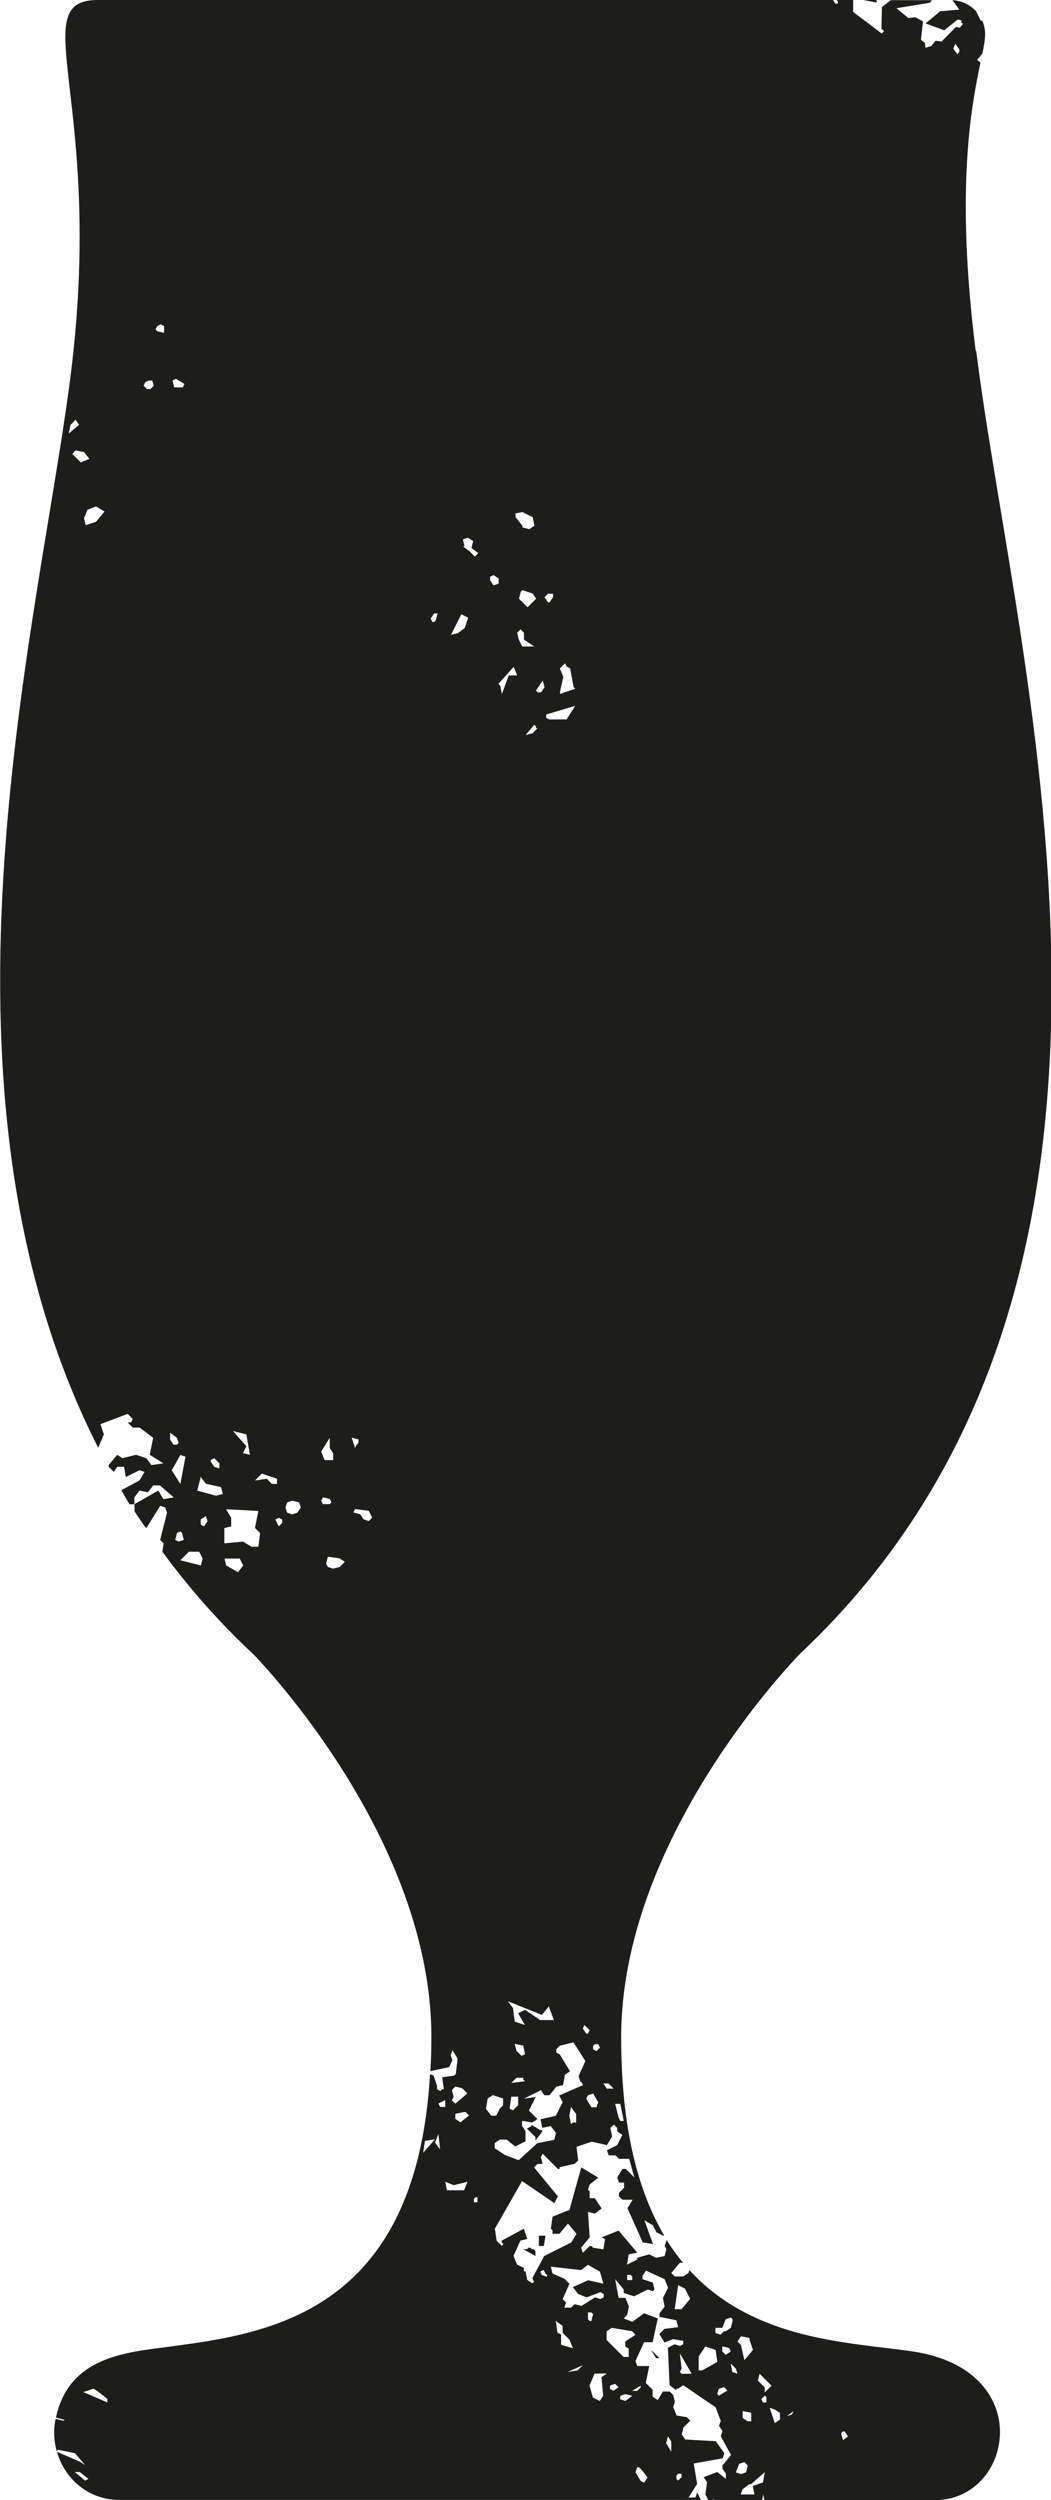 <?xml version="1.0" encoding="UTF-8"?><svg id="b" xmlns="http://www.w3.org/2000/svg" viewBox="0 0 61.42 145.99"><g id="c"><path d="m57.02,20.5c-1.21-9.6-.23-14.4.28-16.85l-.2-.15.31-.37c.1-.47.16-.85.16-1.13s-.06-.56-.17-.8l-.08.02-.27-.55c-.34-.38-.83-.63-1.39-.66l.4.55-1.12.1-.85.71,1.09.4.79-.63.22.05v.14s.09.06.09.06l-.19.23-.22-.05-.84.85-.36-.04-.25.31-.34.1-.03-.28-.23-.19.12-1.07-.44-.24-.42.04-.69-.57,1.95-.32.12-.15h-2.4s-.52.4-.52.4l-.03,1.27.15.13-.13.15-1.67-1.26V0s-.98,0-.98,0h0s.08.07.08.07v.14s-.13.01-.13.01l-.15-.22H5.7c-4.28.02.35,5.79-1.51,21.41-1.7,14.26-9.32,41.75,1.55,63.13l.33-.78-.2-.6,1.59-.6.3.3-.1.2h-.2l.3.3h.4l.79.6-.2.99.8.5-.7.1-.3-.4-.6-.2-.8.2-.3-.2-.5.6v.1l.3.3.2-.3h.4l.1.6.8-.4.3.1-.3.5-1.06.57c.16.27.31.55.48.82h.28v-.4l.3-.4.5.1.3-.4h.4l.8.7-.6.1-.3-.5-1.39.79v.42c.2.31.41.62.62.92l.08.05.8-1.29.3.1.1.3-.4,1.59.2.2-.07.49c1.54,2.1,3.3,4.11,5.34,6.01.5.52,10.38,10.81,10.38,22.33,0,.69-.02,1.35-.06,1.99l1.09-.23.2-.4-.1-.3.1-.3.3.5-.1.89-.1.1-.7.1.1.7h-.1l-.1.1-.2-.1v-.2l-.2-.6-.21-.08c-.81,14-9.48,15.15-15.31,15.92-2.42.32-5.79.57-6.55,4.13l.49.13s-.02.06-.02.06l-.49-.11c-.14.65-.1,1.29.06,1.88l.08-.08.99.2.6.7-.3-.2-1.35-.58c.45,1.6,1.87,2.81,3.63,2.81h34l-.22-.44-.1.3h-.4l.5-.8-.2-1.19,1.69-.3.1-.3-.5-.7-1.79-.1-.2-.3.1-.4.4-.4-.2-.2-.6-.1-.2-.5.1-.3-.1-.4-.2-.2h-.4l-.3.5-.3-.2v-.4l-.4-.4.2-.99h-.7l-.1-.3.5-1.09h.5l.3-1.39-.8-.3-.69.5-.5-.2.2-.2.1-.5-.2-.5h-.4l-.2-1.09.5.6v.2l.6.2.8-.4.3.1.1-.1-.1-.4-.6-.2v-.2l.2-.3,1.09.5.2.5-.3.6.1.5-.3.4v.2l.99.2.1.4-.8.1-.3.3.3.5.5-.2.6.1v.2l-.2.1-.3-.1-.4.2.1,2.19.4.3v-.1h.1l.3-.2,1.89,1.29.3.79-.1.3.2.3-.1.3.6,1.09-.4.5-.1.1v.2l.2.3v.3l-.5-.4-.8.3.2.3-.1.7.17.34h.19l.13-.04.05.04h2.78l.06-.34.07.34h9.97c4.56,0,6-7.59-1.3-8.68-3.63-.54-9.26-.6-13.05-4.75l-.06.17-.3.2h-.5l-.2-.2.5-.6h.19c-.34-.4-.66-.84-.96-1.32l-.12.33.1.2-.1.4-.5.1-.4-.2-.7.2v.1l-.6.3.1-.6.5-.1-1.09-1.29-.99.4.2.1-.1.6-.6-.1-.1-.1h-.1l-.4.4-.1-.3.5-.6-.1-1.49.4.1.4-.3-.4-.6h-.3v-.4l-.1-.1.1-.3.5-.4-.99-.6-.69,2.48-.99.4-.1.7.1.1v.2h.4l.5-.6.5.6-.3.5-1.59.8-.69,1.29.1.2-.1.1-.3-.2-.1-.5h-.1v-.2l-.4-.2-.2-.5.4-.89.4-.1-.2-.6-1.29.7v.1l.1.1-.1.1-.3-.3-.1-.7,1.59-2.78,1.89,1.29.2-.4-1.39-1.69.2-.2h.3l-.1-.4.1-.2.89.89h.1v-.1l.89-.2.2-.2-.1-.79.89-.3.89.2.3-.5-.1-.5.2-.2.2.2v.2l.3.2-.3.6-.6.3.1.3h.4l.2.2h.6l.3,1.09-.5-.5h-.2l-.3.5.1.3h.3v.3l-.3.3v.2l.2.2h.6l-.3.5.89,1.99.6.1-.5-1.39.5.3.2.4.4.2.05-.02c-1.53-2.6-2.51-6.28-2.51-11.57,0-11.57,9.97-21.89,10.46-22.4,23.1-21.71,12.65-57.19,10.29-76.06Zm-1.2-17.95l.24.33v.14s-.11.15-.11.15l-.24-.33.12-.29ZM4.12,24.81l.3-.3.2.3-.6.5.1-.5Zm.1,1.69l.2-.2.5.1.3.4-.5.2-.5-.5Zm1.39,3.97l-.6.2-.1-.4.2-.5.5-.2.5.3-.5.6Zm13.66,53.49v.6l.2.3v.4h-.5l-.2-.5.5-.8Zm-4.87-.2l.2,1.19-.4-.1.2-.4-.79-.89.79.2Zm-2.08,1.49l.2-.1.3.3v.3l-.3-.1-.2-.3v-.1Zm-2.04-63.13l.5.3-.1.2h-.5l-.1-.4.2-.1Zm-1.49.6h-.2l-.2-.2.1-.2.2-.1h.2l.1.3-.2.2Zm.8-3.28l-.4-.1-.1-.1.1-.2.2-.1.2.1v.4Zm.35,64.22l.4.3.1.3-.1.1h-.2l-.2-.3v-.4Zm.1,2.19l.5-.89.3.1-.3,1.59-.5-.79Zm.2,4.07l.1-.4.2-.1.1.1.1.4-.3.1-.2-.1Zm1.49,1.49l-1.19-.3.5-.5h.6l.2.4-.1.4Zm.2-2.28l-.2-.1v-.3l.3-.2.1.3-.2.3Zm.69-1.79l-1.09-.3.2-.8.3.4.89.2.1.4-.4.1Zm1.29,4.47l-.69-.4-.1-.4h.89l.2.4-.3.4Zm1.19-1.49h-.4l-.5-.3-1.09.1v-.89l.4-.1v-.5l-.3-.5,1.89.1-.2.99.3.3-.1.79Zm.5-3.97l-.7.1.4-.4.89.3v.3h-.3l-.3-.3Zm.89,2.58l-.2.2-.2-.4.2-.1.2.1v.2Zm.89-.6l-.3.1-.3-.1-.1-.3.1-.3.3-.1.4.1.1.3-.2.3Zm1.39-.7l.1-.2.4.1.1.2-.1.1h-.4l-.1-.2Zm1.09,3.87l-.4.1-.3-.1-.1-.2.1-.4.69.1.3.2-.3.3Zm1.09-7.45v.2l-.1.1-.1.2-.2-.6.4.1Zm.6,4.77l-.3-.1-.2-.3-.4-.1.1-.2.8.1.2.4-.2.2Zm3.92-52.6l-.1.1h-.1l-.1-.2.2-.3h.2l-.1.4ZM4.97,144.85l-.6-.5h.3l.5.4-.2.1Zm1.29-4.57l-1.39-.6.6-.2.3.2.5.4v.2Zm33.27,4.27l.1-.1h.2v.2l-.2.2-.1-.1v-.2Zm-.5-2.28l.2.3v.6l-.3-.5.1-.4Zm2.98-2.38l-.1-.1.1-.3.3-.1.2.2-.5.3Zm.4-2.38l-.2-.2v-.3l.4.1.1.2-.3.2Zm1.09,6.26l.2.2-.1.4-.3.1-.3-.1.2-.5.3-.1Zm-.1-2.58v-.4l.5.1v.5h-.2l-.3-.2Zm1.19,3.77l-.6.2.1.5h-.8l.1-.3.4-.3h.1l.8-.7-.1.6Zm.2-4.67h-.2l-.1-.2.2-.2.1.1v.3Zm4.47,1.69h.1l.2.3-.3.2-.1-.4.1-.1Zm-2.88-1.19l-.1.2-.3.1.4-.3Zm-.8.1v.4l-.3.2-.3-.89.3.1.3.2Zm-1.19-2.28l.7.7-.4.4v-.3l-.4-.4.1-.4Zm-1.09-2.19l.5.1v.1l.2.6-.5.6-.2-.89-.2-.2.2-.3Zm-.2,2.19l-.3-.1-.1-.5.3.3.1.3Zm-1.29-2.68h.4l.2-.5.3-.1.1.1v.1l-.1.4-.3.2h-.1l-.2.2-.3-.1v-.3Zm-.99,1.69l.4-.6.6.2.1.7-.89.5h-.2v-.79Zm-.99.99l-.1-.1.1-.2-.1-.89.69,1.19h-.6Zm-.2-5.17l.4.2.3.6-.5.6h-.4l.2-1.39Zm-2.98-.6h.2l.1.1v.2h-.3v-.3Zm-4.07,3.38l-.1-.7.4.3v.4l.4.4.2.5-.69-.2v-.6l-.2-.1Zm1.19,2.19l-.6.1.89-.4-.3.3Zm2.08,1.19l-.2-.1v-.2l.3-.1.2.2-.3.2Zm.7.6l-.3-.1v-.2l.3-.1.4.1-.4.3Zm1.29,4.47l-.2.3-.2-.1-.3-.5.1-.3h.1l.2.2.3.4Zm-.4-5.36v.1l-.2.2h-.3l.5-.3Zm-1.99-3.18l.3-.2,1.19.2.2.2-.6.4v.3l.2.1v.5h-.3l-.99-.99v-.5Zm0,2.48l-.3.2.1,1.09-.2.3-.4-.2-.2-.7.3-.7h.7Zm-1.09-3.18v-.4h.2l.1.1-.1.4h-.1l-.1-.1Zm-.4-2.88l.4-.3.7.4.2.7-.89-.2-.89.4.3.4.5.2.8-.3.2.1v.2l-.2.1-.3-.1-.8.5-.4-.1-.2.2h-.4l.1-.3-.2-.2.4-.89-.3-.3-.69-.3-.1-.4,1.79.2Zm-2.19,0l.1.2.1.1v.1l-.3-.1-.1-.2.2-.1Zm2.39-14.3l.3.3-.1.2h-.1l-.2-.3.1-.2Zm-1.44-77.83l.2-.89-.2-.5.3-.3.1.2.2.1.2,1.09.1.1-.89.3v-.1Zm-2.04,77.83l-.6-.2-.1-.79-.3-.4,1.99.8.4-.5.3.8h-.8l-.89-.6-.4.2.4.7Zm-.8,3.38l.3-.3h.4v.1l.1.1-.8.1Zm.4.8v.5l-.3.3-.2-.1.1-.7h.4Zm.2-2.38l-.3-.3-.1-.4.5.1.1.5-.2.1Zm.74-82.3h-.7l-.2-.4-.1-.4.2-.2.2.2v.4l.6.4Zm.2,4.77l-.3.3-.4.1.5-.6.1.1v.1h.1Zm.7-.5l-.2-.1v-.2l1.69-.5-.5.79h-.99Zm-.1-7.35h.3v.2l-.2.3h-.1l-.2-.3.2-.2Zm-.2,5.46l-.2.3h-.2l-.1-.1.4-.6.1.4Zm-.99-4.67l-.5-.5.1-.4.1-.1.6.2.2.3-.5.5Zm-.3-5.56l.6.3.1.5-.3.2-.4-.1v-.1l-.4-.5v-.2h-.1l.5-.1Zm-.3,9.54h-.5l-.4,1.09-.1-.5-.1-.1.89-.99.2.5Zm-1.59-5.76l.2-.1.3.2v.3l-.3.1-.2-.3v-.2Zm-2.28,3.38l.6-1.19.4.2-.2.6-.4.3-.4.1Zm.05,84.98l.2-.2.4.1.3.3-.7.6-.2-.2.1-.2-.1-.4Zm-1.59,2.98l.6-.1-.69.79.1-.7Zm.6.1l.2-.5.1.89-.3-.4Zm.2-2.29l.4-.2v.4h-.3l-.1-.2Zm1.49,5.07h-.99l-.1-.5.5.2.8-.2-.2.5Zm-.2-3.97l-.3-.2v-.3l.5-.1h.1l.2.2-.5.4Zm.99,4.67h-.2v-.2l.1-.1h.1v.3Zm-.15-96.1l-.3-.3-.4-.3h.1l-.1-.4.3-.1.3.2-.1.4.4.3-.2.2Zm.95,91.04l-.3-.4.1-.6.3-.2.6.2v.4l-.2.2-.2.4h-.3Zm4.97.4h-.2l-.1.1-.1-.5.1-.5.3.4v.5Zm.2-2.38h.1l.1.2-1.39.6.2.4-.4.79-.89.2.1.5.5-.1.3.4-.1.4-.99.2-1.09.99-.8-.3-.6-.4v-.3l.3-.2h.4l.5.4.6-.3v-.6l-.2-.3v-.3l.6.1.3-.2-.5-.5.4-.79-.69.1.99-.5.2.3h.3l.4-.5.4-.1.1-.6.3-.2-.6-.99-.2-.1v-.2l.2-.2.8-.2.7,1.09-.4.89.1.3Zm.99,1.49h-.3l-.3-.5.1-.2.3-.1.3.5-.1.3Zm0-3.28l-.2-.1v-.2l.1-.1h.2l.1.2-.2.2Zm.6,2.19l-.2-.3h.3l.3.3h-.4Zm.99,1.89h-.2l-.1-.2-.2-.8h.3l.2.99Z" fill="#1d1d1b" stroke-width="0"/><polygon points="31.09 124.09 30.99 124.19 30.79 124.29 31.29 124.79 31.29 124.99 31.68 124.49 31.68 124.39 31.58 124.39 31.09 124.09" fill="#1d1d1b" stroke-width="0"/><polygon points="50.44 0 51.23 .15 51.22 0 51.21 0 50.49 0 50.44 0" fill="#1d1d1b" stroke-width="0"/><polygon points="31.78 131.15 31.88 130.55 31.49 130.55 31.49 131.15 31.78 131.15" fill="#1d1d1b" stroke-width="0"/><polygon points="30.99 131.25 30.89 131.25 30.79 131.34 30.59 131.34 31.29 131.74 31.29 131.44 31.19 131.34 31.09 131.34 30.99 131.25" fill="#1d1d1b" stroke-width="0"/><polygon points="38.34 137.7 38.54 137.7 38.04 137.21 38.34 137.7" fill="#1d1d1b" stroke-width="0"/></g></svg>